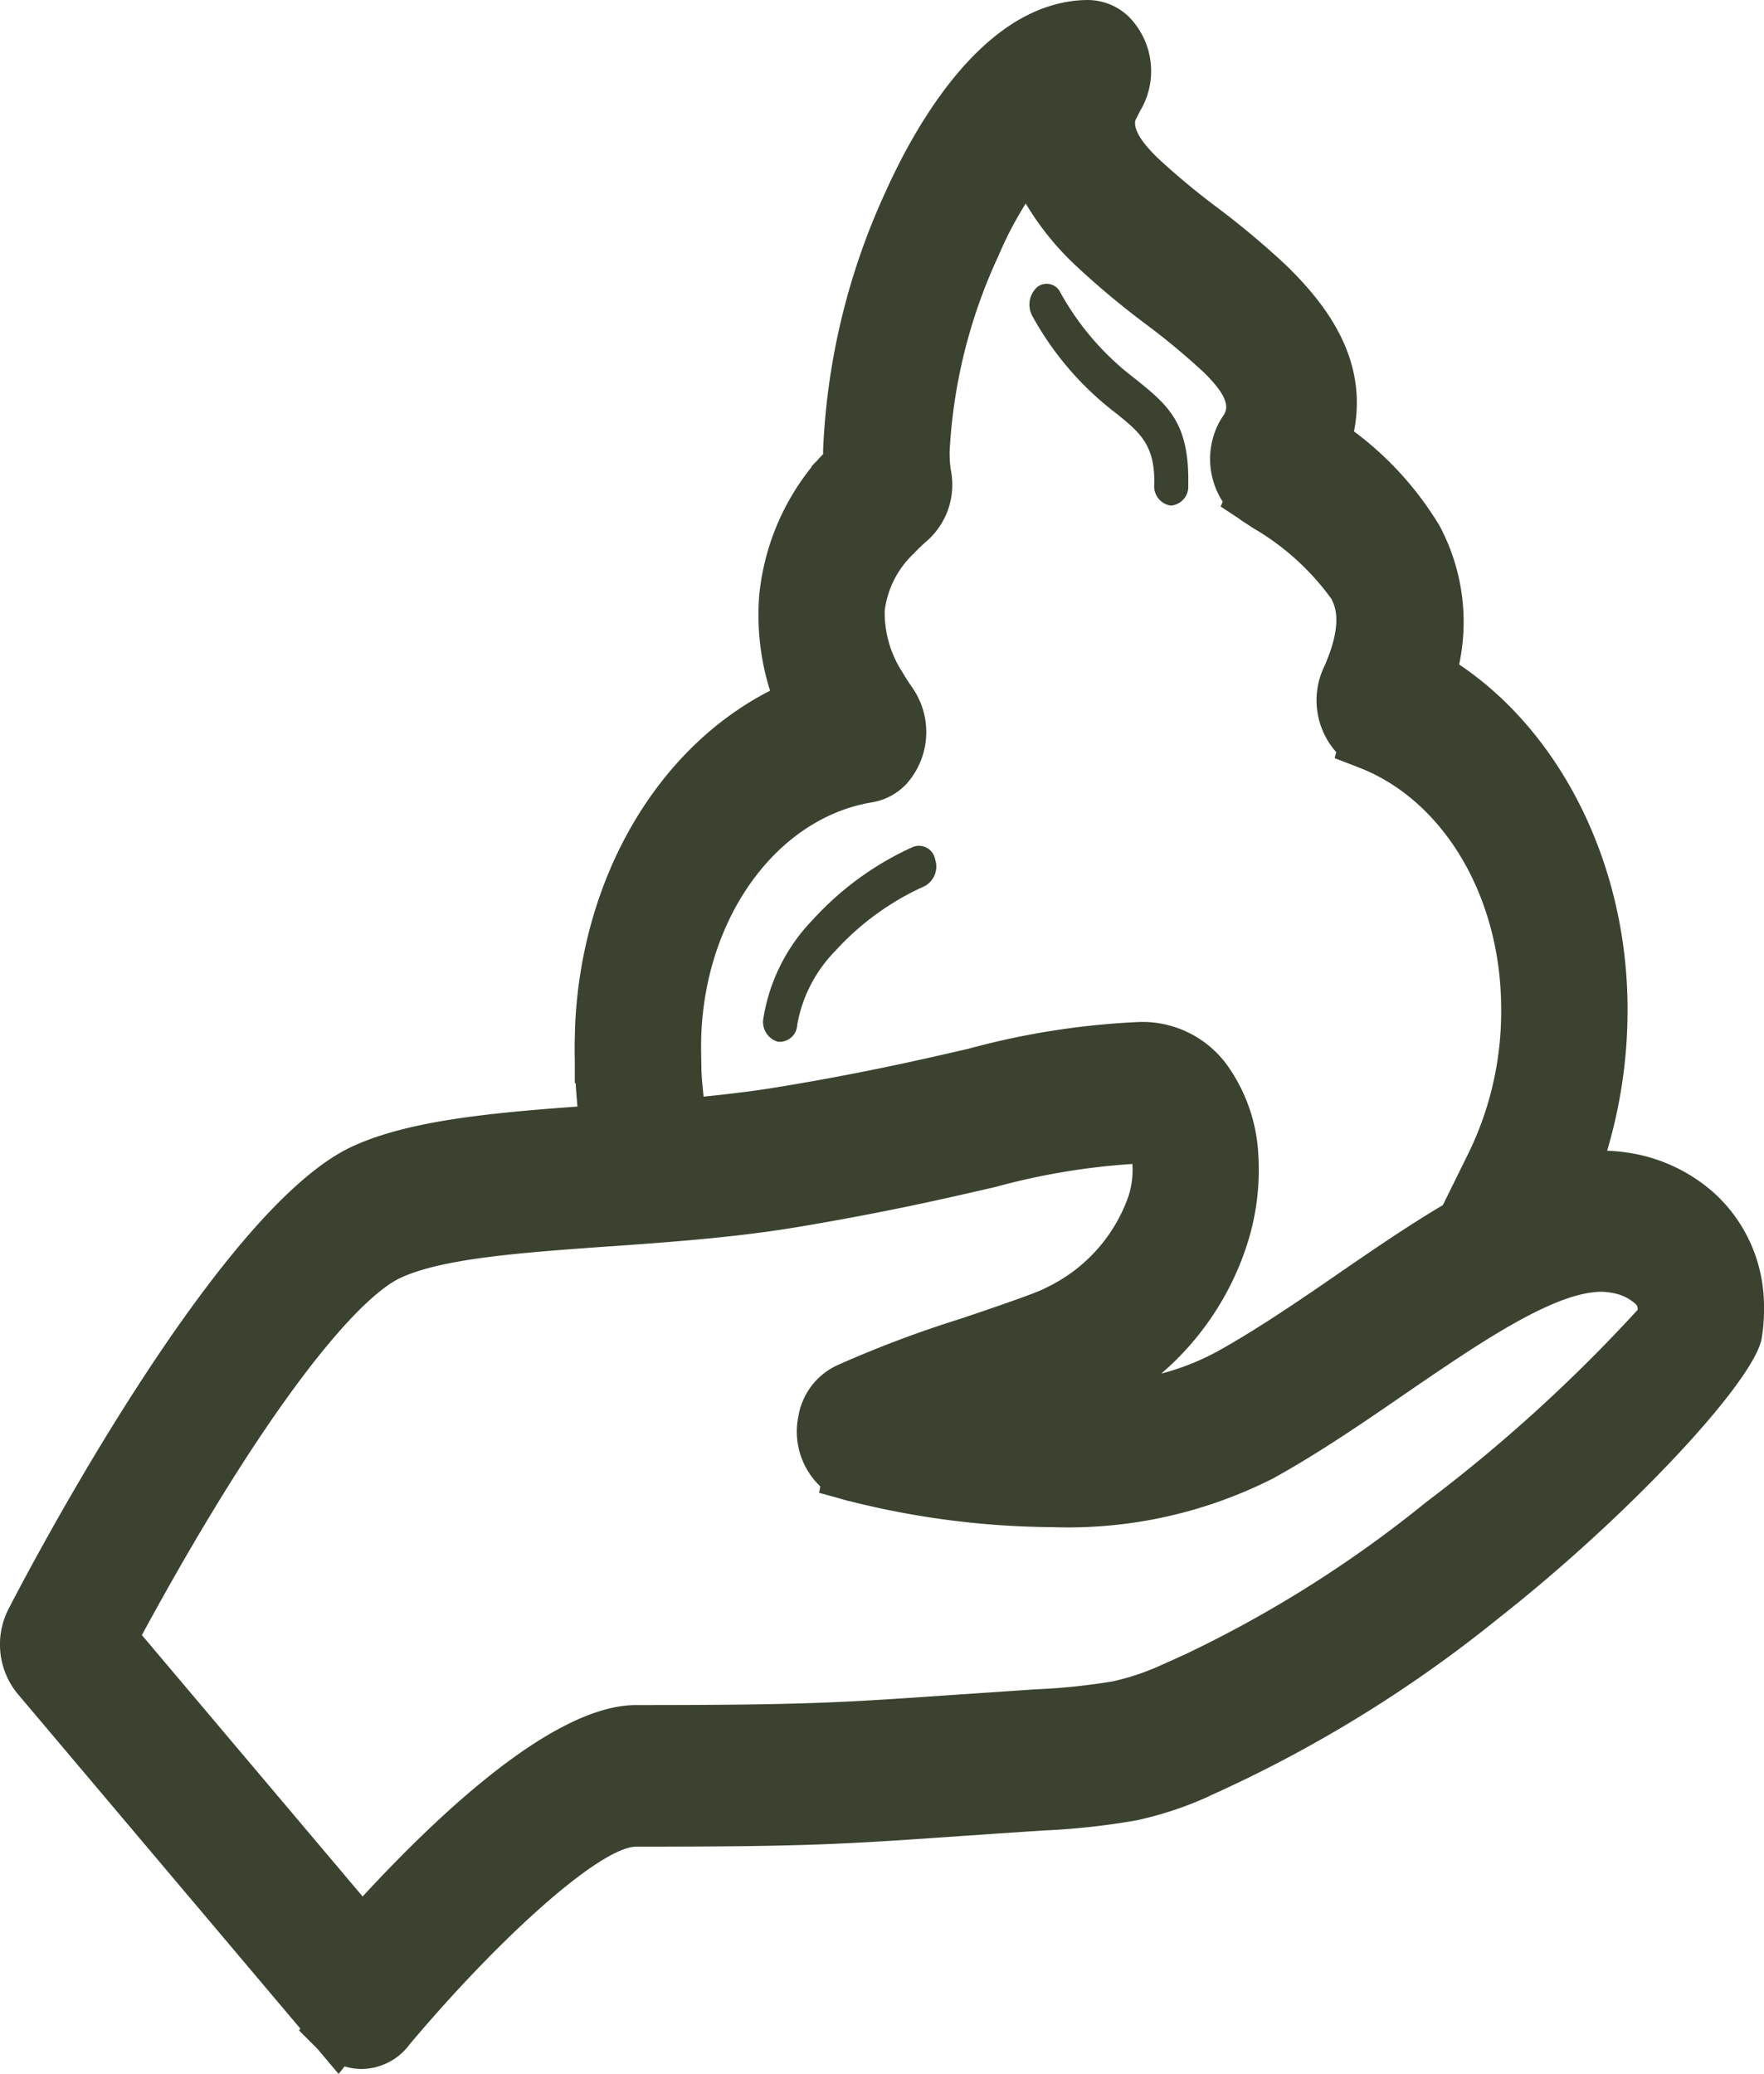 <svg id="Groupe_37" data-name="Groupe 37" xmlns="http://www.w3.org/2000/svg" xmlns:xlink="http://www.w3.org/1999/xlink" width="85.066" height="100" viewBox="0 0 85.066 100">
  <defs>
    <clipPath id="clip-path">
      <rect id="Rectangle_5" data-name="Rectangle 5" width="85.066" height="100" fill="none"/>
    </clipPath>
  </defs>
  <g id="Groupe_36" data-name="Groupe 36" clip-path="url(#clip-path)">
    <path id="Tracé_69" data-name="Tracé 69" d="M82.826,57.676a8,8,0,0,0-3.793-2,8.425,8.425,0,0,0-1.532-.189l.051-.177a23.729,23.729,0,0,0,.934-6.655c0-6.9-3.161-13.287-8.121-16.615a9.822,9.822,0,0,0-.952-6.7l-.034-.058A15.942,15.942,0,0,0,65.294,20.8c.709-3.581-1.462-6.238-3.257-7.994a40.169,40.169,0,0,0-3.387-2.836A34.819,34.819,0,0,1,55.81,7.6c-.953-.933-1.12-1.45-1.064-1.785l.223-.447A3.737,3.737,0,0,0,54.475.846,2.861,2.861,0,0,0,52.46,0h0a6.032,6.032,0,0,0-1.513.2c-4.1,1.048-6.919,6.111-8.237,9.036a33.028,33.028,0,0,0-3.017,12.47c0,.065,0,.129,0,.193-.1.1-.195.2-.289.309l-.275.283.014.02A11.7,11.7,0,0,0,36.6,28.832l0,.051a12.159,12.159,0,0,0,.535,4.421c-5.445,2.782-9.075,8.994-9.4,16.122l-.023.84q0,.2,0,.4v.159c0,.067,0,.133.006.2l0,1.2h.042q.016.278.038.549l.047.582c-4.245.311-8.189.681-10.894,1.942C10.485,58.328,1.424,75.619.406,77.591a3.752,3.752,0,0,0,.545,4.2L14.487,97.82l-.066.084.849.848.066.073L16.328,100l.289-.363a2.766,2.766,0,0,0,.823.126,2.926,2.926,0,0,0,2.292-1.158l.037-.049c4.575-5.425,9.262-9.513,10.912-9.513,8.259,0,9.975-.118,15.661-.512,1.2-.083,2.564-.176,3.93-.267a34.636,34.636,0,0,0,4.461-.478l.052-.01a17.023,17.023,0,0,0,3.349-1.088c.071-.029.14-.061.209-.1A63.281,63.281,0,0,0,72.3,78C78.5,73.129,84.651,66.562,84.96,64.5a8.894,8.894,0,0,0,.1-1.781,7.357,7.357,0,0,0-2.231-5.038M29.388,60.1c2.982-.213,6.067-.434,9.047-.93,4.247-.708,7.163-1.381,9.548-1.932l.055-.014a33.058,33.058,0,0,1,6.572-1.1c0,.019,0,.038,0,.058a4.1,4.1,0,0,1-.206,1.539,7.7,7.7,0,0,1-3.858,4.321c-.045.022-.091.044-.139.07-.466.249-2.429.915-4.007,1.45l-.1.033a54.309,54.309,0,0,0-5.964,2.252,3.316,3.316,0,0,0-1.836,2.445,3.649,3.649,0,0,0,1.058,3.38l-.057.307,1.087.3c.044.015.088.029.132.041l.2.054h.019a40.95,40.95,0,0,0,9.824,1.262A21.853,21.853,0,0,0,61.4,71.282c2.226-1.23,4.424-2.742,6.388-4.093,3.389-2.321,6.893-4.722,9.189-4.892l.135-.011h.072a3.141,3.141,0,0,1,.68.078A2.191,2.191,0,0,1,78.9,62.9a.333.333,0,0,1,.073.183c0,.025,0,.05,0,.074a75.512,75.512,0,0,1-10.2,9.274,57.827,57.827,0,0,1-11.639,7.346l-1.333.6a11.815,11.815,0,0,1-2.109.688,29.755,29.755,0,0,1-3.741.39l-4,.271c-5.448.375-7.093.488-15.274.488-3.78,0-9.07,4.769-13.19,9.23L6.842,78.84c6.1-11.241,10.431-16.273,12.474-17.225s5.936-1.222,10.072-1.518m4.484-7.8q-.029-.322-.046-.643l-.015-.934c-.1-6.055,3.435-11.226,8.223-12.03v0a2.941,2.941,0,0,0,1.679-.892,3.748,3.748,0,0,0,.306-4.608c-.178-.254-.341-.506-.485-.751l-.041-.065a5.257,5.257,0,0,1-.829-2.939,4.567,4.567,0,0,1,1.382-2.726l.061-.061c.157-.166.328-.332.509-.494a3.612,3.612,0,0,0,1.245-3.45l-.022-.127a6.064,6.064,0,0,1-.045-.814,25.488,25.488,0,0,1,2.347-9.409l.023-.051a17.65,17.65,0,0,1,1.3-2.491,13.642,13.642,0,0,0,2.362,2.946,39.826,39.826,0,0,0,3.39,2.842,34.038,34.038,0,0,1,2.839,2.359c1.281,1.251,1.132,1.743.973,2.031a3.39,3.39,0,0,0-.361.637l-.027.064a3.786,3.786,0,0,0,.324,3.5l-.1.233.856.563c.044.033.089.065.136.1l.568.373A12.259,12.259,0,0,1,64.2,28.87c.253.474.5,1.32-.312,3.209a3.763,3.763,0,0,0,.549,4.187l-.075.29,1.079.417.09.037.176.068c4.011,1.653,6.689,6.275,6.684,11.583a15.546,15.546,0,0,1-1.548,6.885L69.578,58.11c-1.637.967-3.305,2.11-5.012,3.282l-.75.518c-1.714,1.171-3.46,2.34-5.121,3.258A11.972,11.972,0,0,1,56,66.232,13.777,13.777,0,0,0,60.14,60a11.735,11.735,0,0,0,.538-4.37,8.114,8.114,0,0,0-1.351-4.054,5.055,5.055,0,0,0-4.15-2.3c-.062,0-.124,0-.19,0a37.631,37.631,0,0,0-8.272,1.289l-.058.014c-2.27.523-5.1,1.175-9.129,1.837-1.166.194-2.38.337-3.6.461Z" transform="translate(0)" fill="#3b4330"/>
    <path id="Tracé_70" data-name="Tracé 70" d="M80.29,95.744l0-.022a6.758,6.758,0,0,1,1.832-3.533,13.05,13.05,0,0,1,4.313-3.125,1.074,1.074,0,0,0,.5-1.281.794.794,0,0,0-1.049-.615,14.7,14.7,0,0,0-4.871,3.541,8.818,8.818,0,0,0-2.362,4.724.992.992,0,0,0,.695,1.137.853.853,0,0,0,.937-.826" transform="translate(-41.839 -46.34)" fill="#3b4330"/>
    <path id="Tracé_71" data-name="Tracé 71" d="M110.283,35.508c1.108.9,1.849,1.5,1.808,3.4a.935.935,0,0,0,.8,1.025.914.914,0,0,0,.838-.979c.066-3.02-.98-3.863-2.541-5.122a13.258,13.258,0,0,1-3.621-4.166.732.732,0,0,0-1.141-.254,1.148,1.148,0,0,0-.207,1.394,14.9,14.9,0,0,0,4.063,4.7" transform="translate(-56.428 -15.554)" fill="#3b4330"/>
  </g>
</svg>
